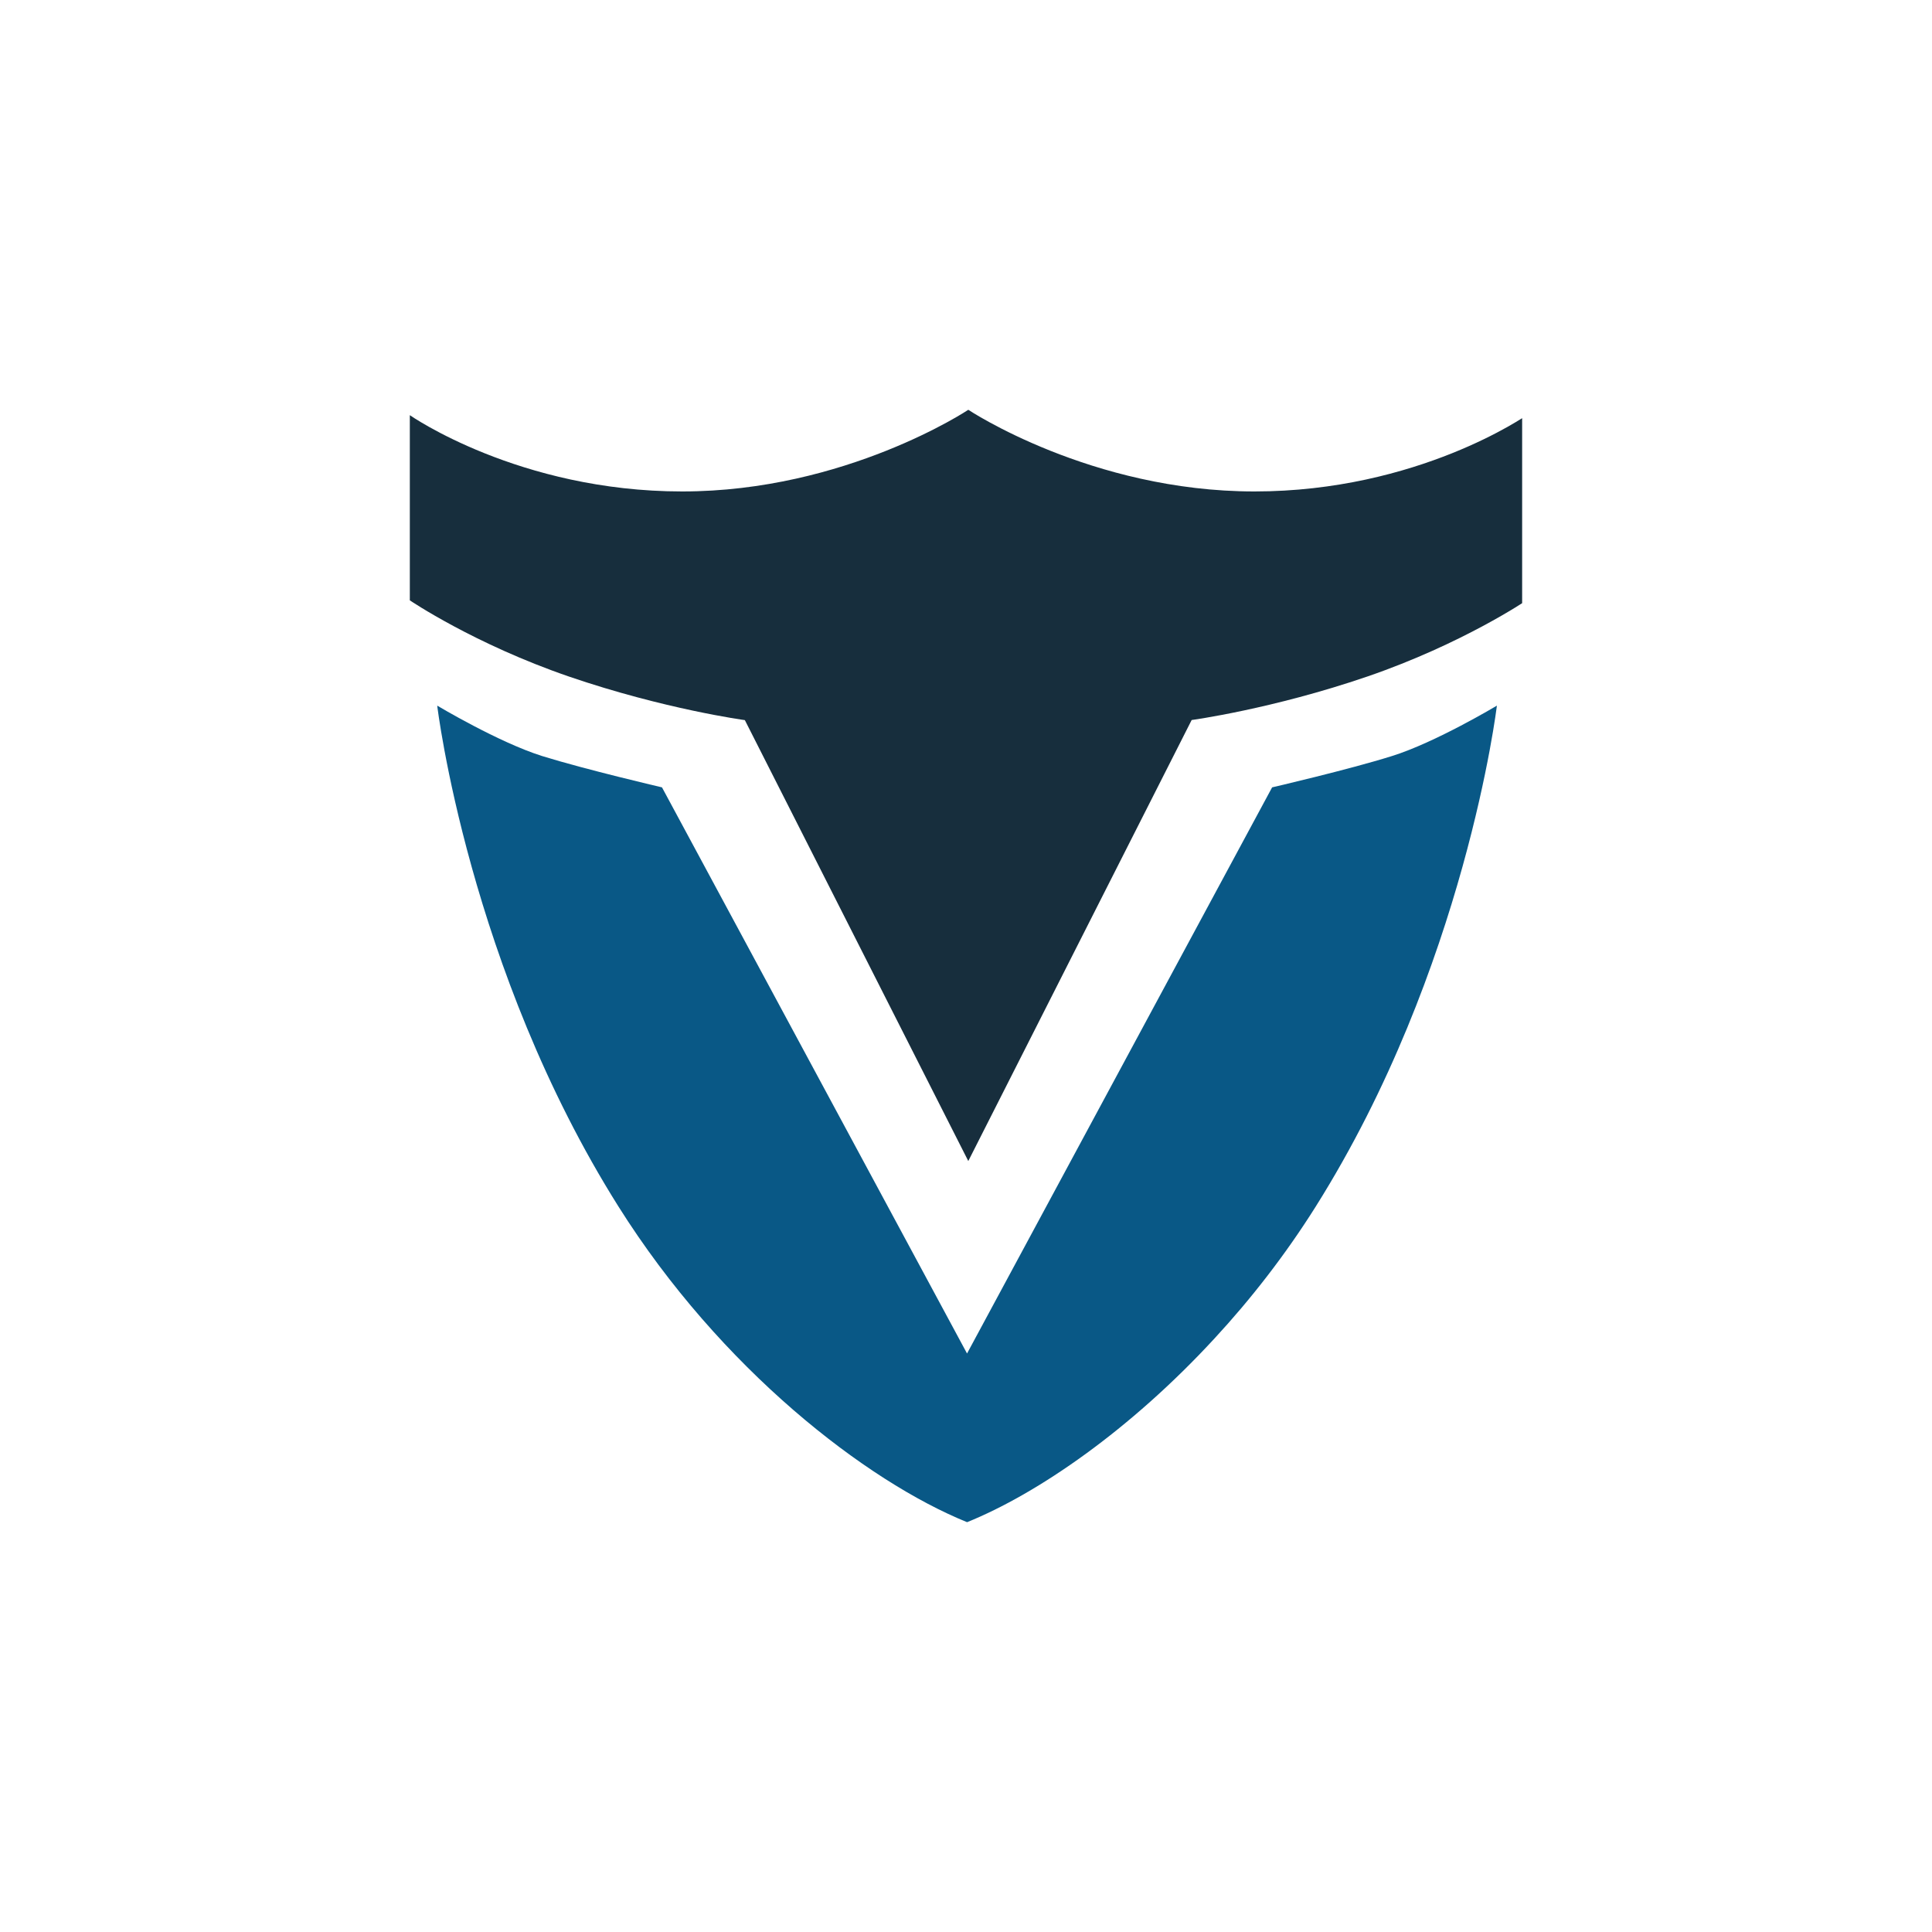 <svg width="56" height="56" viewBox="0 0 56 56" fill="none" xmlns="http://www.w3.org/2000/svg">
<g style="mix-blend-mode:overlay">
<circle cx="28" cy="28" r="28" fill="transparent"/>
<g clip-path="url(#clip0_2224_5733)">
<path d="M28.067 33.655L21.59 20.873C21.59 20.873 19.262 20.558 16.497 19.612C13.735 18.663 11.879 17.401 11.879 17.401V12.034C11.879 12.034 15.038 14.245 19.775 14.245C24.512 14.245 28.067 11.878 28.067 11.878C28.067 11.878 31.62 14.245 36.36 14.245C41.1 14.245 44.252 12.034 44.252 12.034V17.398C44.252 17.398 42.397 18.66 39.634 19.609C36.872 20.555 34.541 20.87 34.541 20.87L28.067 33.652V33.655Z" fill="#172E3D"/>
<path d="M28.034 44.122C25.112 42.938 20.888 39.679 17.926 34.971C13.582 28.068 12.673 20.453 12.673 20.453C12.673 20.453 14.451 21.517 15.713 21.914C16.976 22.307 19.188 22.822 19.188 22.822L28.03 39.232L36.873 22.822C36.873 22.822 39.085 22.31 40.347 21.914C41.61 21.52 43.388 20.453 43.388 20.453C43.388 20.453 42.478 28.068 38.138 34.971C37.251 36.382 36.251 37.662 35.204 38.795C32.761 41.446 30.077 43.294 28.03 44.122H28.034Z" fill="#095886"/>
</g>
</g>
<defs>
<clipPath id="clip0_2224_5733">
<rect width="32.242" height="32.242" fill="white" transform="translate(11.878 11.879)"/>
</clipPath>
</defs>
</svg>
